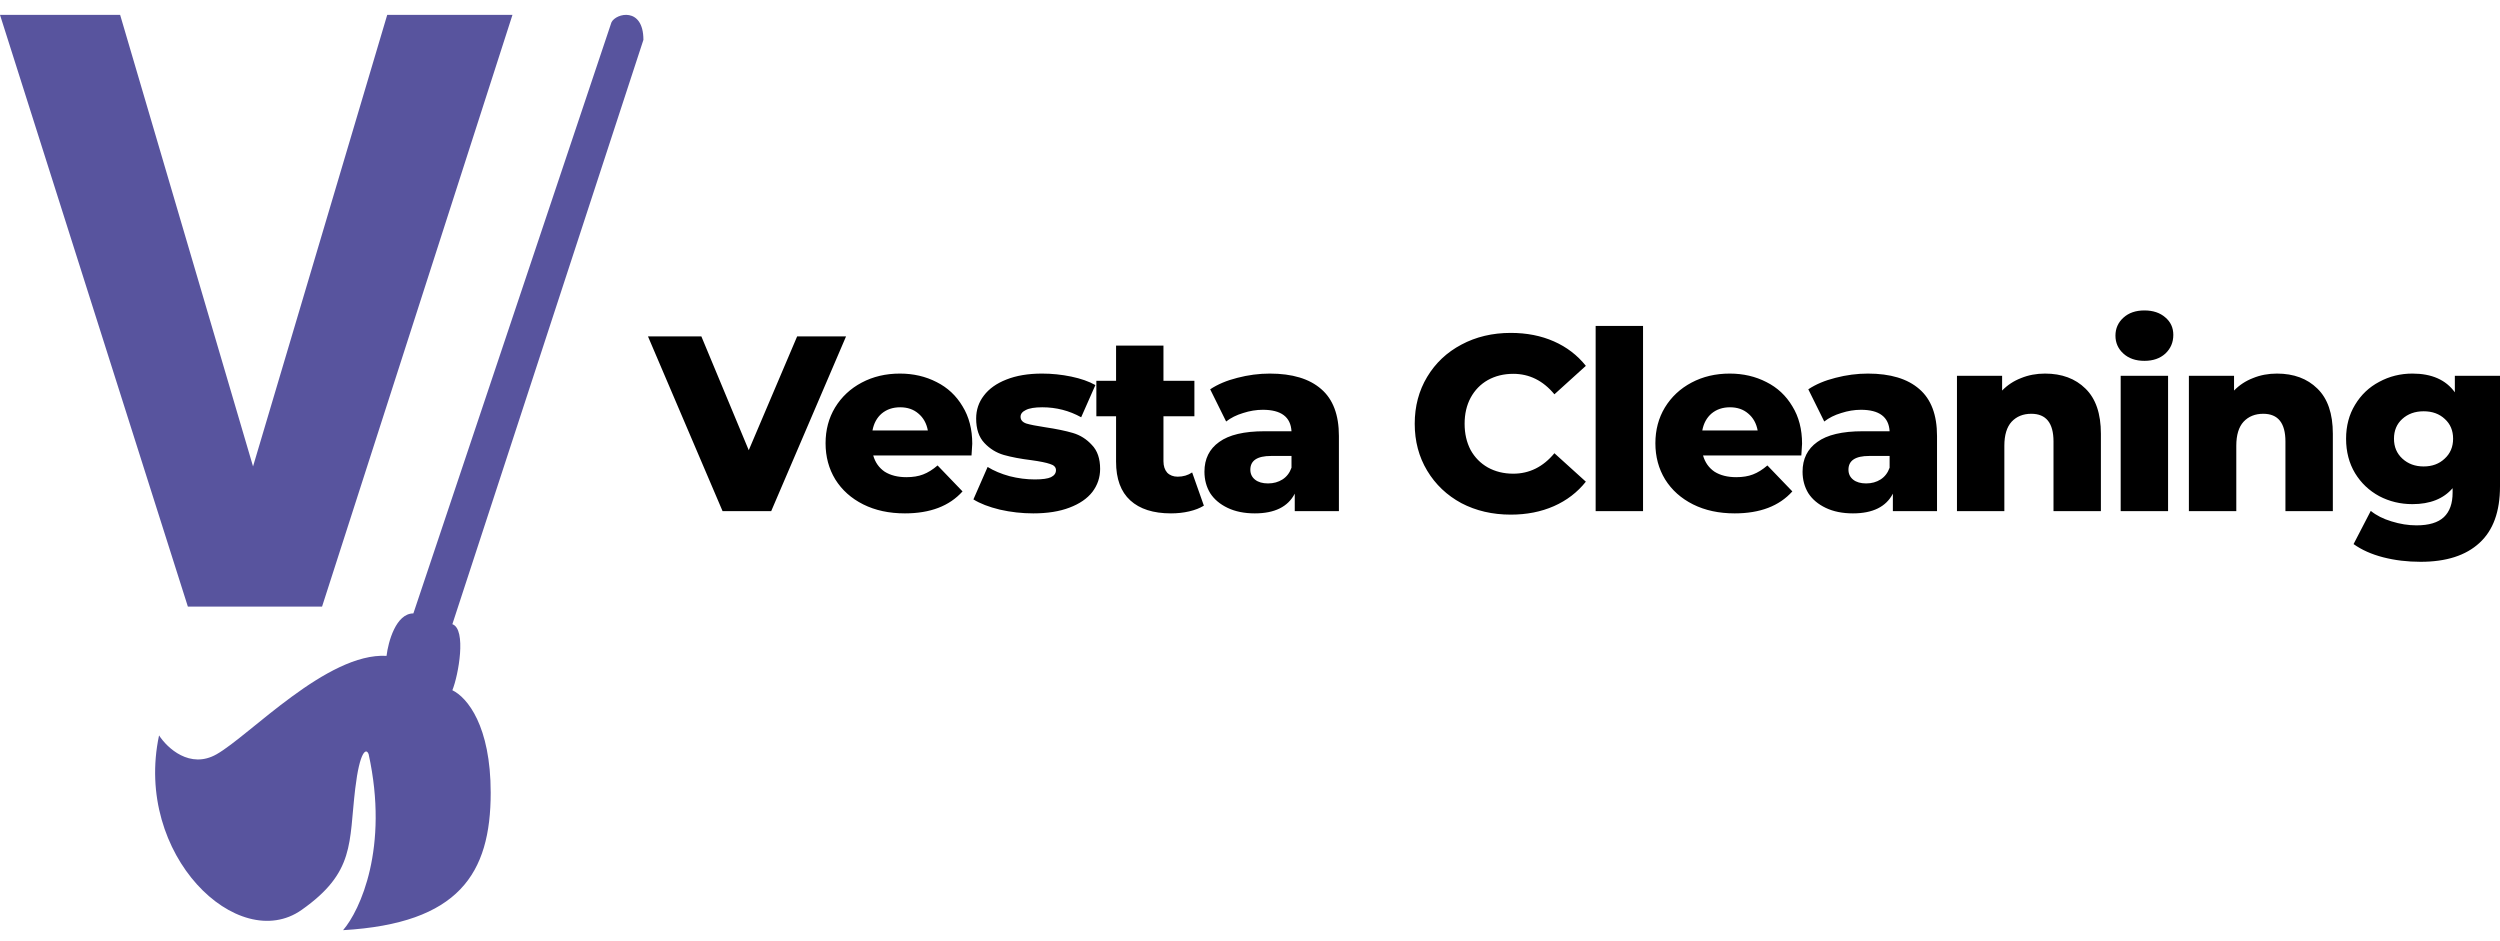 <?xml version="1.0" encoding="UTF-8"?> <svg xmlns="http://www.w3.org/2000/svg" width="162" height="61" viewBox="0 0 162 61" fill="none"><path d="M7.784 0.963H0L12.174 39.309H20.869L33.208 0.963H25.092L16.397 30.225L7.784 0.963Z" fill="#58549E"></path><path d="M39.623 1.446L26.787 39.749C25.661 39.749 25.158 41.583 25.048 42.5C21.197 42.282 16.187 47.654 14.034 48.877C12.311 49.855 10.832 48.469 10.307 47.654C8.653 55.425 15.433 61.857 19.541 58.965C23.019 56.517 22.597 54.64 23.019 51.104C23.311 48.655 23.737 48.44 23.889 48.877C25.213 54.921 23.336 58.994 22.232 60.275C29.727 59.839 31.797 56.625 31.797 51.366C31.797 47.039 30.279 45.193 29.313 44.727C29.71 43.749 30.241 40.778 29.313 40.447L41.693 2.582C41.693 0.423 39.913 0.85 39.623 1.446Z" fill="#58549E"></path><path d="M54.824 21.798L49.974 33.121H46.822L41.989 21.798H45.448L48.519 29.174L51.655 21.798H54.824ZM63.002 28.754C63.002 28.775 62.986 29.029 62.954 29.514H56.585C56.714 29.967 56.962 30.317 57.328 30.566C57.706 30.803 58.174 30.921 58.735 30.921C59.155 30.921 59.516 30.862 59.818 30.744C60.13 30.625 60.443 30.431 60.755 30.161L62.372 31.843C61.52 32.792 60.276 33.267 58.638 33.267C57.614 33.267 56.714 33.073 55.938 32.685C55.162 32.296 54.559 31.757 54.128 31.067C53.707 30.377 53.497 29.595 53.497 28.721C53.497 27.859 53.702 27.088 54.111 26.408C54.532 25.718 55.108 25.179 55.841 24.791C56.574 24.402 57.398 24.208 58.314 24.208C59.187 24.208 59.979 24.392 60.691 24.758C61.402 25.114 61.962 25.637 62.372 26.327C62.792 27.007 63.002 27.816 63.002 28.754ZM58.331 26.392C57.856 26.392 57.458 26.527 57.134 26.797C56.822 27.066 56.623 27.433 56.536 27.896H60.125C60.039 27.433 59.834 27.066 59.511 26.797C59.198 26.527 58.805 26.392 58.331 26.392ZM66.956 33.267C66.224 33.267 65.501 33.186 64.79 33.024C64.079 32.852 63.508 32.631 63.077 32.361L63.998 30.258C64.397 30.506 64.871 30.706 65.421 30.857C65.97 30.997 66.514 31.067 67.053 31.067C67.549 31.067 67.899 31.018 68.104 30.921C68.32 30.814 68.427 30.663 68.427 30.468C68.427 30.274 68.298 30.14 68.039 30.064C67.791 29.978 67.393 29.897 66.843 29.821C66.143 29.735 65.545 29.622 65.049 29.482C64.564 29.341 64.144 29.083 63.788 28.705C63.432 28.328 63.255 27.799 63.255 27.12C63.255 26.559 63.422 26.063 63.756 25.632C64.09 25.19 64.575 24.845 65.21 24.596C65.857 24.338 66.628 24.208 67.522 24.208C68.158 24.208 68.788 24.273 69.413 24.402C70.038 24.532 70.561 24.715 70.981 24.952L70.06 27.039C69.284 26.608 68.444 26.392 67.538 26.392C67.053 26.392 66.698 26.451 66.471 26.57C66.245 26.678 66.132 26.823 66.132 27.007C66.132 27.212 66.256 27.357 66.504 27.444C66.752 27.519 67.161 27.6 67.732 27.686C68.454 27.794 69.052 27.918 69.527 28.058C70.001 28.198 70.41 28.457 70.755 28.835C71.111 29.201 71.288 29.719 71.288 30.388C71.288 30.938 71.121 31.434 70.787 31.876C70.453 32.307 69.958 32.647 69.3 32.895C68.654 33.143 67.872 33.267 66.956 33.267ZM78.011 32.766C77.752 32.927 77.435 33.051 77.057 33.138C76.691 33.224 76.298 33.267 75.877 33.267C74.735 33.267 73.857 32.986 73.243 32.426C72.628 31.865 72.321 31.029 72.321 29.919V26.974H71.044V24.677H72.321V22.397H75.392V24.677H77.397V26.974H75.392V29.886C75.392 30.199 75.473 30.447 75.635 30.63C75.807 30.803 76.034 30.889 76.314 30.889C76.669 30.889 76.982 30.797 77.251 30.614L78.011 32.766ZM82.283 24.208C83.738 24.208 84.848 24.543 85.613 25.211C86.378 25.869 86.761 26.883 86.761 28.252V33.121H83.9V31.989C83.458 32.841 82.596 33.267 81.313 33.267C80.634 33.267 80.047 33.148 79.551 32.911C79.055 32.674 78.678 32.356 78.42 31.957C78.172 31.547 78.048 31.083 78.048 30.566C78.048 29.735 78.366 29.093 79.002 28.641C79.637 28.177 80.618 27.945 81.944 27.945H83.689C83.636 27.017 83.016 26.554 81.831 26.554C81.41 26.554 80.984 26.624 80.553 26.764C80.122 26.893 79.756 27.077 79.454 27.314L78.42 25.227C78.905 24.904 79.492 24.656 80.182 24.483C80.882 24.3 81.583 24.208 82.283 24.208ZM82.17 31.326C82.526 31.326 82.838 31.239 83.108 31.067C83.377 30.894 83.571 30.641 83.689 30.307V29.546H82.364C81.469 29.546 81.022 29.843 81.022 30.436C81.022 30.706 81.125 30.921 81.329 31.083C81.534 31.245 81.814 31.326 82.17 31.326ZM97.897 33.348C96.712 33.348 95.645 33.1 94.697 32.604C93.759 32.097 93.021 31.396 92.482 30.501C91.943 29.606 91.674 28.592 91.674 27.46C91.674 26.327 91.943 25.314 92.482 24.419C93.021 23.523 93.759 22.828 94.697 22.332C95.645 21.825 96.712 21.572 97.897 21.572C98.932 21.572 99.864 21.755 100.694 22.122C101.524 22.488 102.214 23.017 102.763 23.707L100.726 25.551C99.994 24.667 99.105 24.224 98.059 24.224C97.445 24.224 96.895 24.359 96.41 24.629C95.936 24.898 95.564 25.281 95.295 25.777C95.036 26.263 94.907 26.823 94.907 27.46C94.907 28.096 95.036 28.662 95.295 29.158C95.564 29.643 95.936 30.021 96.41 30.291C96.895 30.56 97.445 30.695 98.059 30.695C99.105 30.695 99.994 30.253 100.726 29.369L102.763 31.213C102.214 31.903 101.524 32.431 100.694 32.798C99.864 33.164 98.932 33.348 97.897 33.348ZM103.398 21.119H106.469V33.121H103.398V21.119ZM116.774 28.754C116.774 28.775 116.758 29.029 116.726 29.514H110.357C110.486 29.967 110.734 30.317 111.1 30.566C111.477 30.803 111.946 30.921 112.507 30.921C112.927 30.921 113.288 30.862 113.59 30.744C113.902 30.625 114.215 30.431 114.527 30.161L116.144 31.843C115.292 32.792 114.048 33.267 112.41 33.267C111.386 33.267 110.486 33.073 109.71 32.685C108.934 32.296 108.331 31.757 107.9 31.067C107.479 30.377 107.269 29.595 107.269 28.721C107.269 27.859 107.474 27.088 107.883 26.408C108.304 25.718 108.88 25.179 109.613 24.791C110.346 24.402 111.17 24.208 112.086 24.208C112.959 24.208 113.751 24.392 114.463 24.758C115.174 25.114 115.734 25.637 116.144 26.327C116.564 27.007 116.774 27.816 116.774 28.754ZM112.103 26.392C111.628 26.392 111.23 26.527 110.906 26.797C110.594 27.066 110.394 27.433 110.308 27.896H113.897C113.811 27.433 113.606 27.066 113.283 26.797C112.97 26.527 112.577 26.392 112.103 26.392ZM121.041 24.208C122.496 24.208 123.606 24.543 124.371 25.211C125.136 25.869 125.519 26.883 125.519 28.252V33.121H122.658V31.989C122.216 32.841 121.354 33.267 120.071 33.267C119.392 33.267 118.805 33.148 118.309 32.911C117.813 32.674 117.436 32.356 117.178 31.957C116.93 31.547 116.806 31.083 116.806 30.566C116.806 29.735 117.124 29.093 117.76 28.641C118.395 28.177 119.376 27.945 120.702 27.945H122.447C122.394 27.017 121.774 26.554 120.588 26.554C120.168 26.554 119.743 26.624 119.311 26.764C118.88 26.893 118.514 27.077 118.212 27.314L117.178 25.227C117.663 24.904 118.25 24.656 118.94 24.483C119.64 24.3 120.341 24.208 121.041 24.208ZM120.928 31.326C121.284 31.326 121.596 31.239 121.866 31.067C122.135 30.894 122.329 30.641 122.447 30.307V29.546H121.122C120.227 29.546 119.78 29.843 119.78 30.436C119.78 30.706 119.883 30.921 120.087 31.083C120.292 31.245 120.572 31.326 120.928 31.326ZM132.517 24.208C133.606 24.208 134.479 24.532 135.136 25.179C135.804 25.826 136.138 26.802 136.138 28.107V33.121H133.067V28.608C133.067 27.411 132.587 26.813 131.628 26.813C131.1 26.813 130.674 26.985 130.351 27.33C130.039 27.675 129.882 28.193 129.882 28.883V33.121H126.811V24.354H129.737V25.308C130.082 24.952 130.491 24.683 130.965 24.5C131.44 24.305 131.957 24.208 132.517 24.208ZM137.42 24.354H140.491V33.121H137.42V24.354ZM138.956 23.383C138.395 23.383 137.943 23.227 137.598 22.914C137.253 22.602 137.081 22.213 137.081 21.75C137.081 21.286 137.253 20.898 137.598 20.585C137.943 20.272 138.395 20.116 138.956 20.116C139.516 20.116 139.969 20.267 140.313 20.569C140.658 20.86 140.831 21.237 140.831 21.701C140.831 22.186 140.658 22.591 140.313 22.914C139.969 23.227 139.516 23.383 138.956 23.383ZM147.547 24.208C148.635 24.208 149.508 24.532 150.165 25.179C150.834 25.826 151.168 26.802 151.168 28.107V33.121H148.096V28.608C148.096 27.411 147.617 26.813 146.658 26.813C146.13 26.813 145.704 26.985 145.381 27.33C145.068 27.675 144.912 28.193 144.912 28.883V33.121H141.84V24.354H144.766V25.308C145.111 24.952 145.521 24.683 145.995 24.5C146.469 24.305 146.986 24.208 147.547 24.208ZM162 24.354V31.52C162 33.148 161.558 34.367 160.674 35.176C159.791 35.995 158.519 36.405 156.859 36.405C155.997 36.405 155.189 36.308 154.435 36.114C153.68 35.92 153.039 35.634 152.511 35.257L153.626 33.105C153.982 33.396 154.429 33.623 154.968 33.785C155.518 33.957 156.057 34.043 156.585 34.043C157.393 34.043 157.986 33.865 158.363 33.51C158.74 33.154 158.929 32.625 158.929 31.924V31.633C158.336 32.323 157.468 32.668 156.326 32.668C155.55 32.668 154.833 32.496 154.176 32.151C153.519 31.795 152.996 31.299 152.608 30.663C152.22 30.015 152.026 29.271 152.026 28.43C152.026 27.6 152.22 26.867 152.608 26.23C152.996 25.583 153.519 25.087 154.176 24.742C154.833 24.386 155.55 24.208 156.326 24.208C157.576 24.208 158.492 24.613 159.074 25.422V24.354H162ZM157.053 30.226C157.603 30.226 158.056 30.059 158.411 29.724C158.778 29.39 158.961 28.959 158.961 28.43C158.961 27.902 158.783 27.476 158.427 27.152C158.072 26.818 157.614 26.651 157.053 26.651C156.493 26.651 156.03 26.818 155.663 27.152C155.308 27.476 155.13 27.902 155.13 28.43C155.13 28.959 155.313 29.39 155.679 29.724C156.046 30.059 156.504 30.226 157.053 30.226Z" fill="black"></path></svg> 